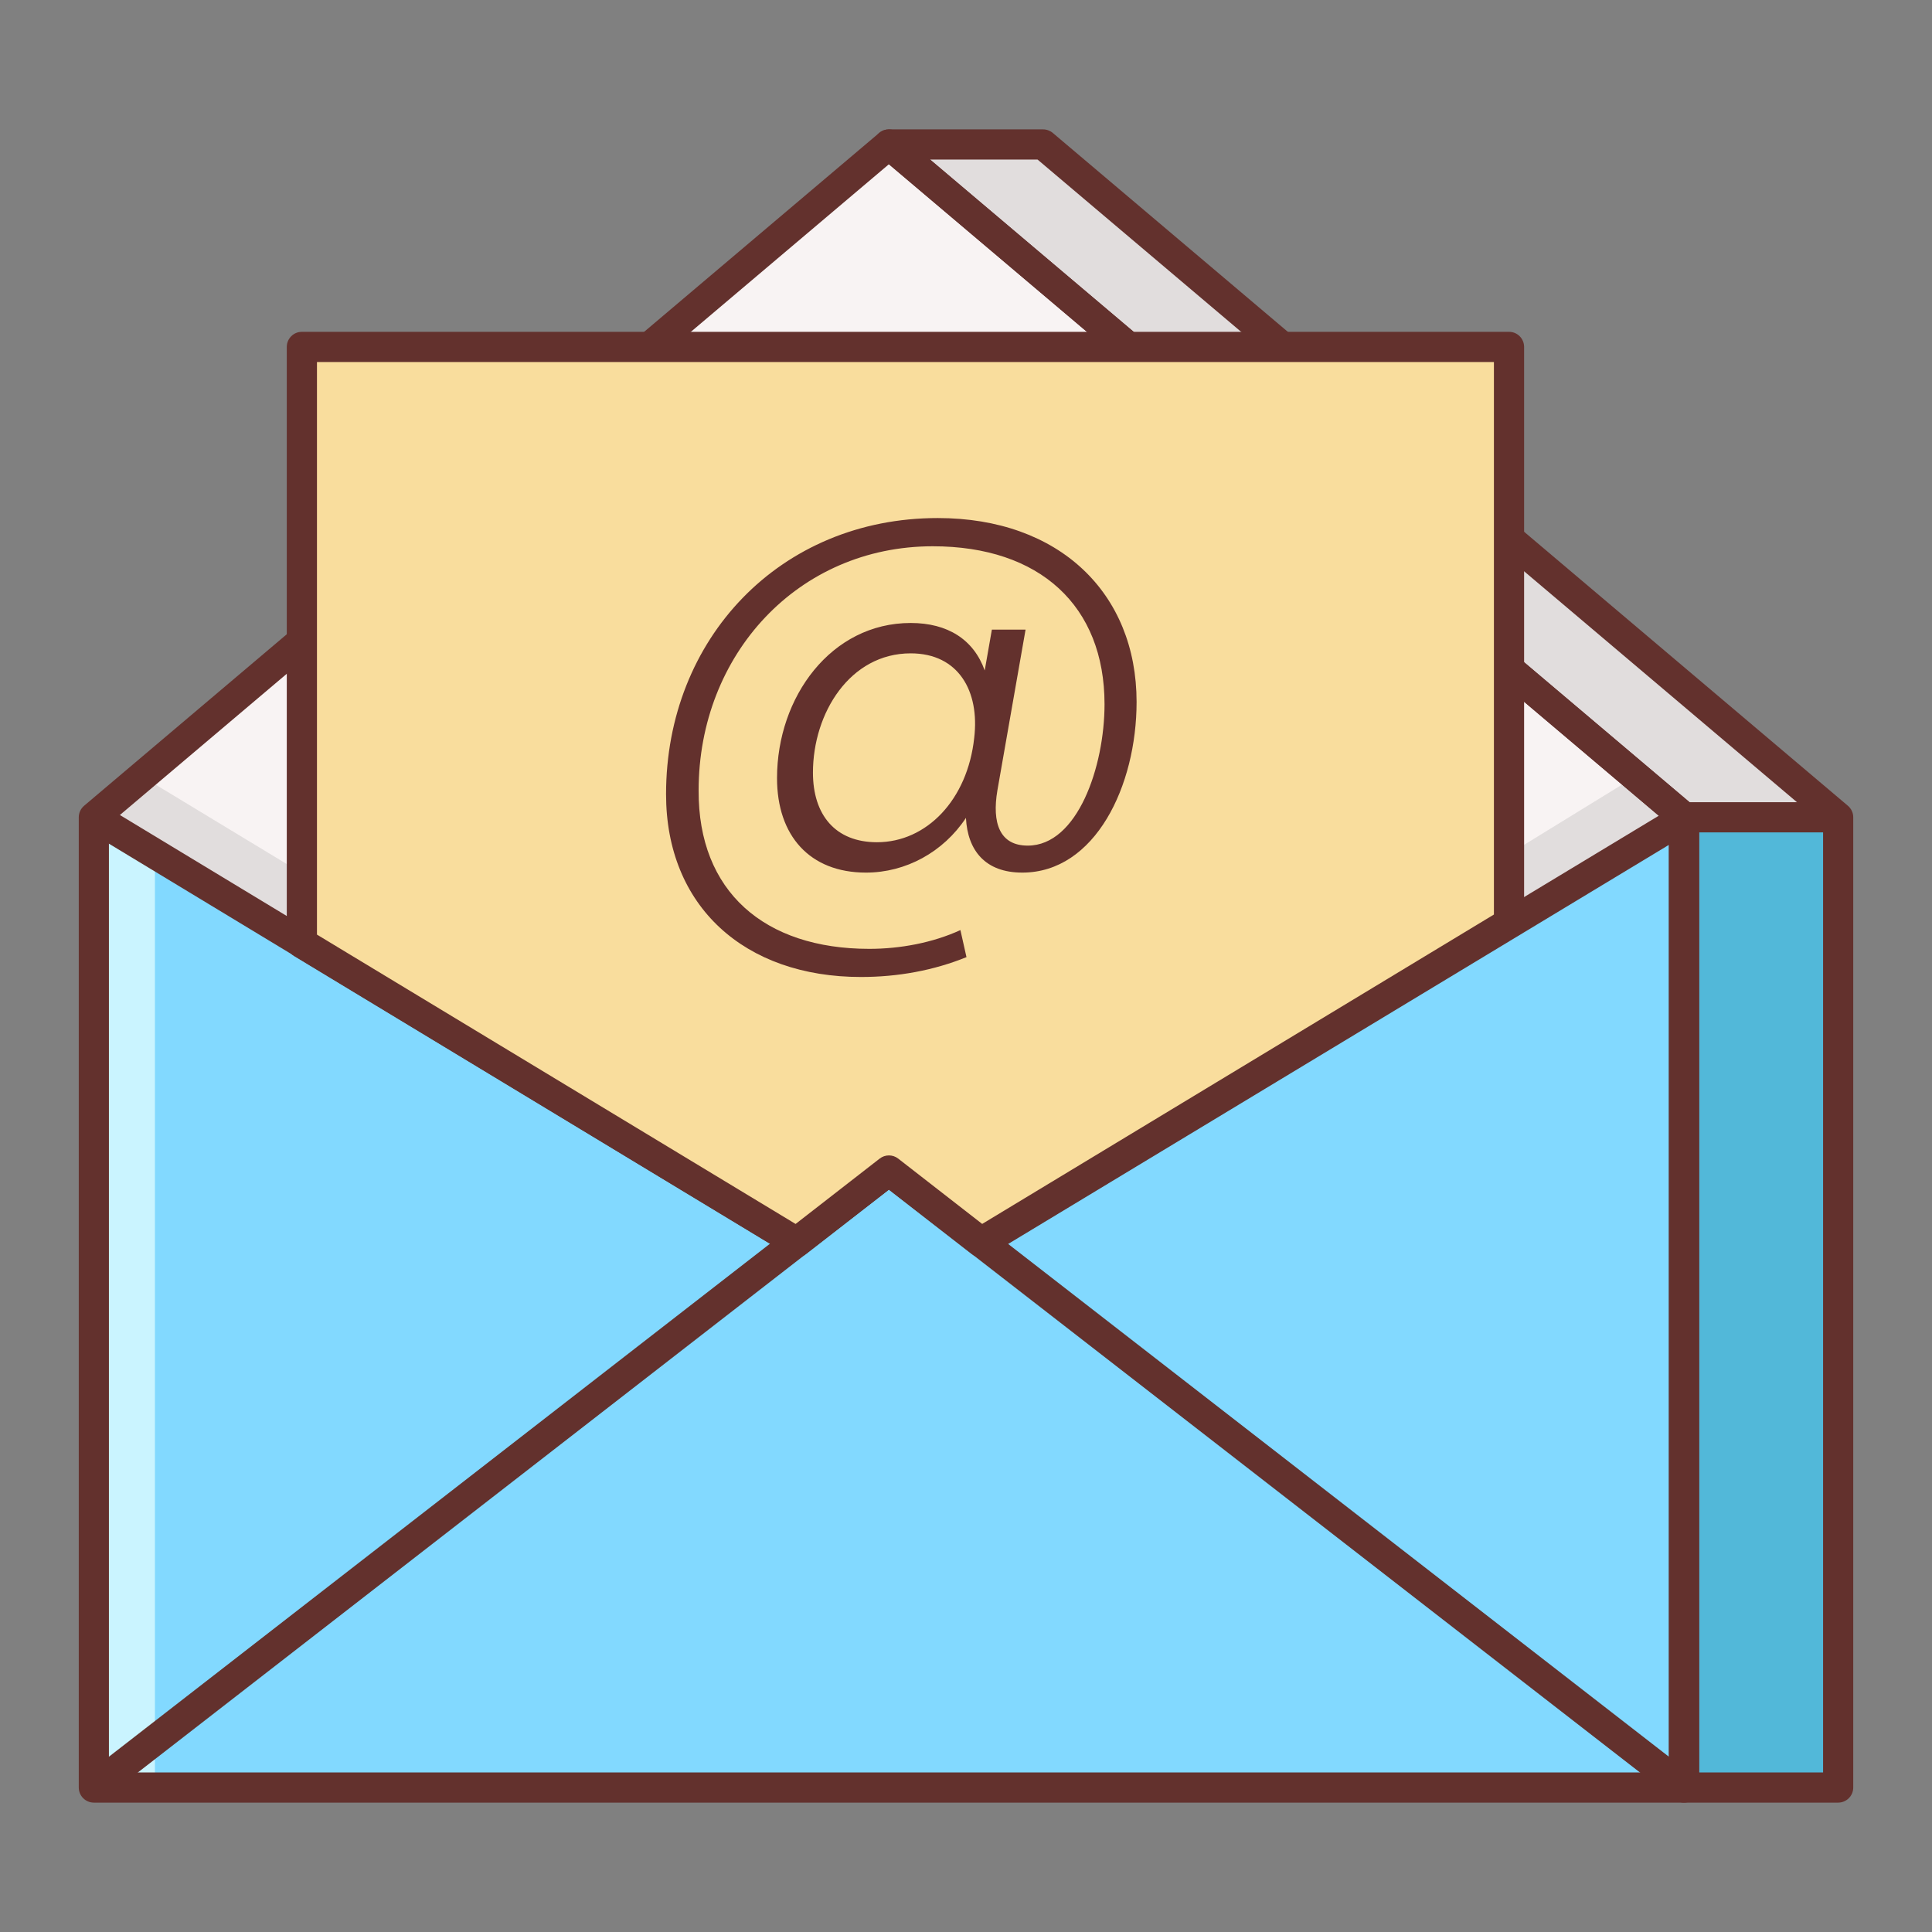 <?xml version="1.0" encoding="iso-8859-1"?>
<!-- Generator: Adobe Illustrator 22.0.1, SVG Export Plug-In . SVG Version: 6.00 Build 0)  -->
<svg version="1.1" id="Layer_2" xmlns="http://www.w3.org/2000/svg" xmlns:xlink="http://www.w3.org/1999/xlink" x="0px" y="0px"
	 viewBox="0 0 64 64" style="enable-background:new 0 0 64 64;" xml:space="preserve">
<rect x="0" y="0" width="64" height="64" fill="#808080" stroke="none"/>
<style type="text/css">
	.st0{fill:#84DBFF;}
	.st1{fill:#CAF4FF;}
	.st2{fill:#52BADB;}
	.st3{fill:#63312D;}
	.st4{fill:#F9DD9D;}
	.st5{fill:#FFEECF;}
	.st6{fill:#EFC36A;}
	.st7{fill:#C5F1FF;}
	.st8{fill:#F8F3F3;}
	.st9{fill:#82D9FF;}
	.st10{fill:#52B8D9;}
	.st11{fill:#F9A287;}
	.st12{fill:#FFC8BB;}
	.st13{fill:#E1DDDD;}
	.st14{fill:#DB785A;}
	.st15{fill:#C9644C;}
	.st16{fill:#F7A085;}
	.st17{fill:#CECCCC;}
</style>
<g>
	<g>
		<g>
			<polygon class="st13" points="34.554,4.786 29.446,4.786 55.784,27.074 55.784,59.214 60.892,59.214 60.892,27.074 			"/>
		</g>
	</g>
	<g>
		<g>
			<rect x="55.784" y="27.074" class="st10" width="5.108" height="32.139"/>
		</g>
	</g>
	<g>
		<g>
			<polygon class="st9" points="29.446,4.786 3.108,27.074 3.108,59.214 55.784,59.214 55.784,27.074 			"/>
		</g>
	</g>
	<g>
		<g>
			<polygon class="st1" points="29.446,4.786 3.108,27.074 3.108,59.214 5.132,59.214 5.132,28.122 31.077,6.166 			"/>
		</g>
	</g>
	<g>
		<g>
			<polygon class="st8" points="29.45,4.79 3.11,27.07 26.39,41.15 29.45,38.78 32.5,41.15 55.78,27.07 			"/>
		</g>
	</g>
	<g>
		<g>
			<polygon class="st13" points="54.18,25.717 32.808,38.849 29.446,36.344 26.269,38.776 4.707,25.721 3.108,27.074 26.389,41.147 
				29.446,38.775 32.503,41.147 55.784,27.074 			"/>
		</g>
	</g>
	<g>
		<g>
			<path class="st3" d="M56.107,26.692L29.769,4.404c-0.186-0.157-0.46-0.157-0.646,0L2.786,26.692
				c-0.112,0.095-0.177,0.235-0.177,0.382v32.14c0,0.276,0.224,0.5,0.5,0.5h52.676c0.276,0,0.5-0.224,0.5-0.5v-32.14
				C56.284,26.927,56.219,26.788,56.107,26.692z M55.284,58.714H3.608V27.306L29.446,5.441l25.838,21.865V58.714z"/>
		</g>
	</g>
	<g>
		<g>
			<path class="st3" d="M29.753,38.38c-0.181-0.14-0.433-0.14-0.613,0L2.802,58.819l0.613,0.79l26.031-20.201l26.031,20.201
				l0.613-0.79L29.753,38.38z"/>
		</g>
	</g>
	<g>
		<g>
			
				<rect x="14.249" y="20.509" transform="matrix(0.518 -0.856 0.856 0.518 -22.071 29.072)" class="st3" width="1" height="27.204"/>
		</g>
	</g>
	<g>
		<g>
			
				<rect x="30.542" y="33.611" transform="matrix(0.856 -0.517 0.517 0.856 -11.28 27.756)" class="st3" width="27.204" height="1"/>
		</g>
	</g>
	<g>
		<g>
			<rect x="55.865" y="26.574" class="st3" width="5.027" height="1"/>
		</g>
	</g>
	<g>
		<g>
			<path class="st3" d="M61.214,26.692L34.876,4.404c-0.09-0.076-0.205-0.118-0.323-0.118h-5.107c-0.21,0-0.397,0.131-0.47,0.328
				c-0.072,0.197-0.013,0.418,0.147,0.554l26.161,22.138v31.908c0,0.276,0.224,0.5,0.5,0.5h5.107c0.276,0,0.5-0.224,0.5-0.5v-32.14
				C61.392,26.927,61.327,26.788,61.214,26.692z M60.392,58.714h-4.107v-31.64c0-0.147-0.065-0.287-0.177-0.382L30.811,5.286h3.56
				l26.021,22.02V58.714z"/>
		</g>
	</g>
	<g>
		<g>
			<polygon class="st4" points="10,11.492 10,31.242 26.39,41.15 29.446,38.775 32.5,41.15 49.988,30.578 49.988,11.492 			"/>
		</g>
	</g>
	<g>
		<g>
			<path class="st3" d="M49.988,10.992H10c-0.276,0-0.5,0.224-0.5,0.5v19.75c0,0.175,0.091,0.337,0.241,0.428l16.39,9.908
				c0.178,0.107,0.402,0.094,0.565-0.033l2.75-2.137l2.747,2.136c0.09,0.07,0.198,0.105,0.307,0.105
				c0.089,0,0.179-0.024,0.259-0.072l17.488-10.572c0.15-0.09,0.241-0.253,0.241-0.428V11.492
				C50.488,11.216,50.265,10.992,49.988,10.992z M49.488,30.295L32.536,40.544l-2.782-2.164c-0.181-0.141-0.434-0.14-0.614,0
				l-2.785,2.165L10.5,30.96V11.992h38.988V30.295z"/>
		</g>
	</g>
	<g>
		<g>
			<g>
				<path class="st3" d="M31.065,17.161c-5.232,0-9.001,4.007-9.001,9.147c0,3.714,2.598,6.056,6.458,6.056
					c1.226,0,2.415-0.219,3.494-0.658l-0.201-0.896c-0.915,0.42-1.994,0.622-3.019,0.622c-3.476,0-5.672-1.902-5.653-5.25
					c0-4.5,3.293-8.086,7.757-8.086c3.549,0,5.689,1.976,5.689,5.232c0,2.067-0.896,4.684-2.543,4.684
					c-0.933,0-1.189-0.75-1.006-1.83l0.933-5.324h-1.116L32.62,22.21c-0.366-1.024-1.226-1.573-2.452-1.573
					c-2.635,0-4.428,2.452-4.428,5.141c0,1.902,1.08,3.128,2.946,3.128c1.317,0,2.561-0.677,3.312-1.812
					c0.055,1.08,0.64,1.812,1.866,1.812c2.415,0,3.787-2.873,3.787-5.653C37.651,19.649,35.09,17.161,31.065,17.161z M32.272,24.442
					c-0.22,2.049-1.574,3.458-3.22,3.458c-1.39,0-2.122-0.915-2.122-2.305c0-1.976,1.226-3.952,3.238-3.952
					C31.76,21.643,32.455,22.905,32.272,24.442z"/>
			</g>
		</g>
	</g>
</g>
</svg>
